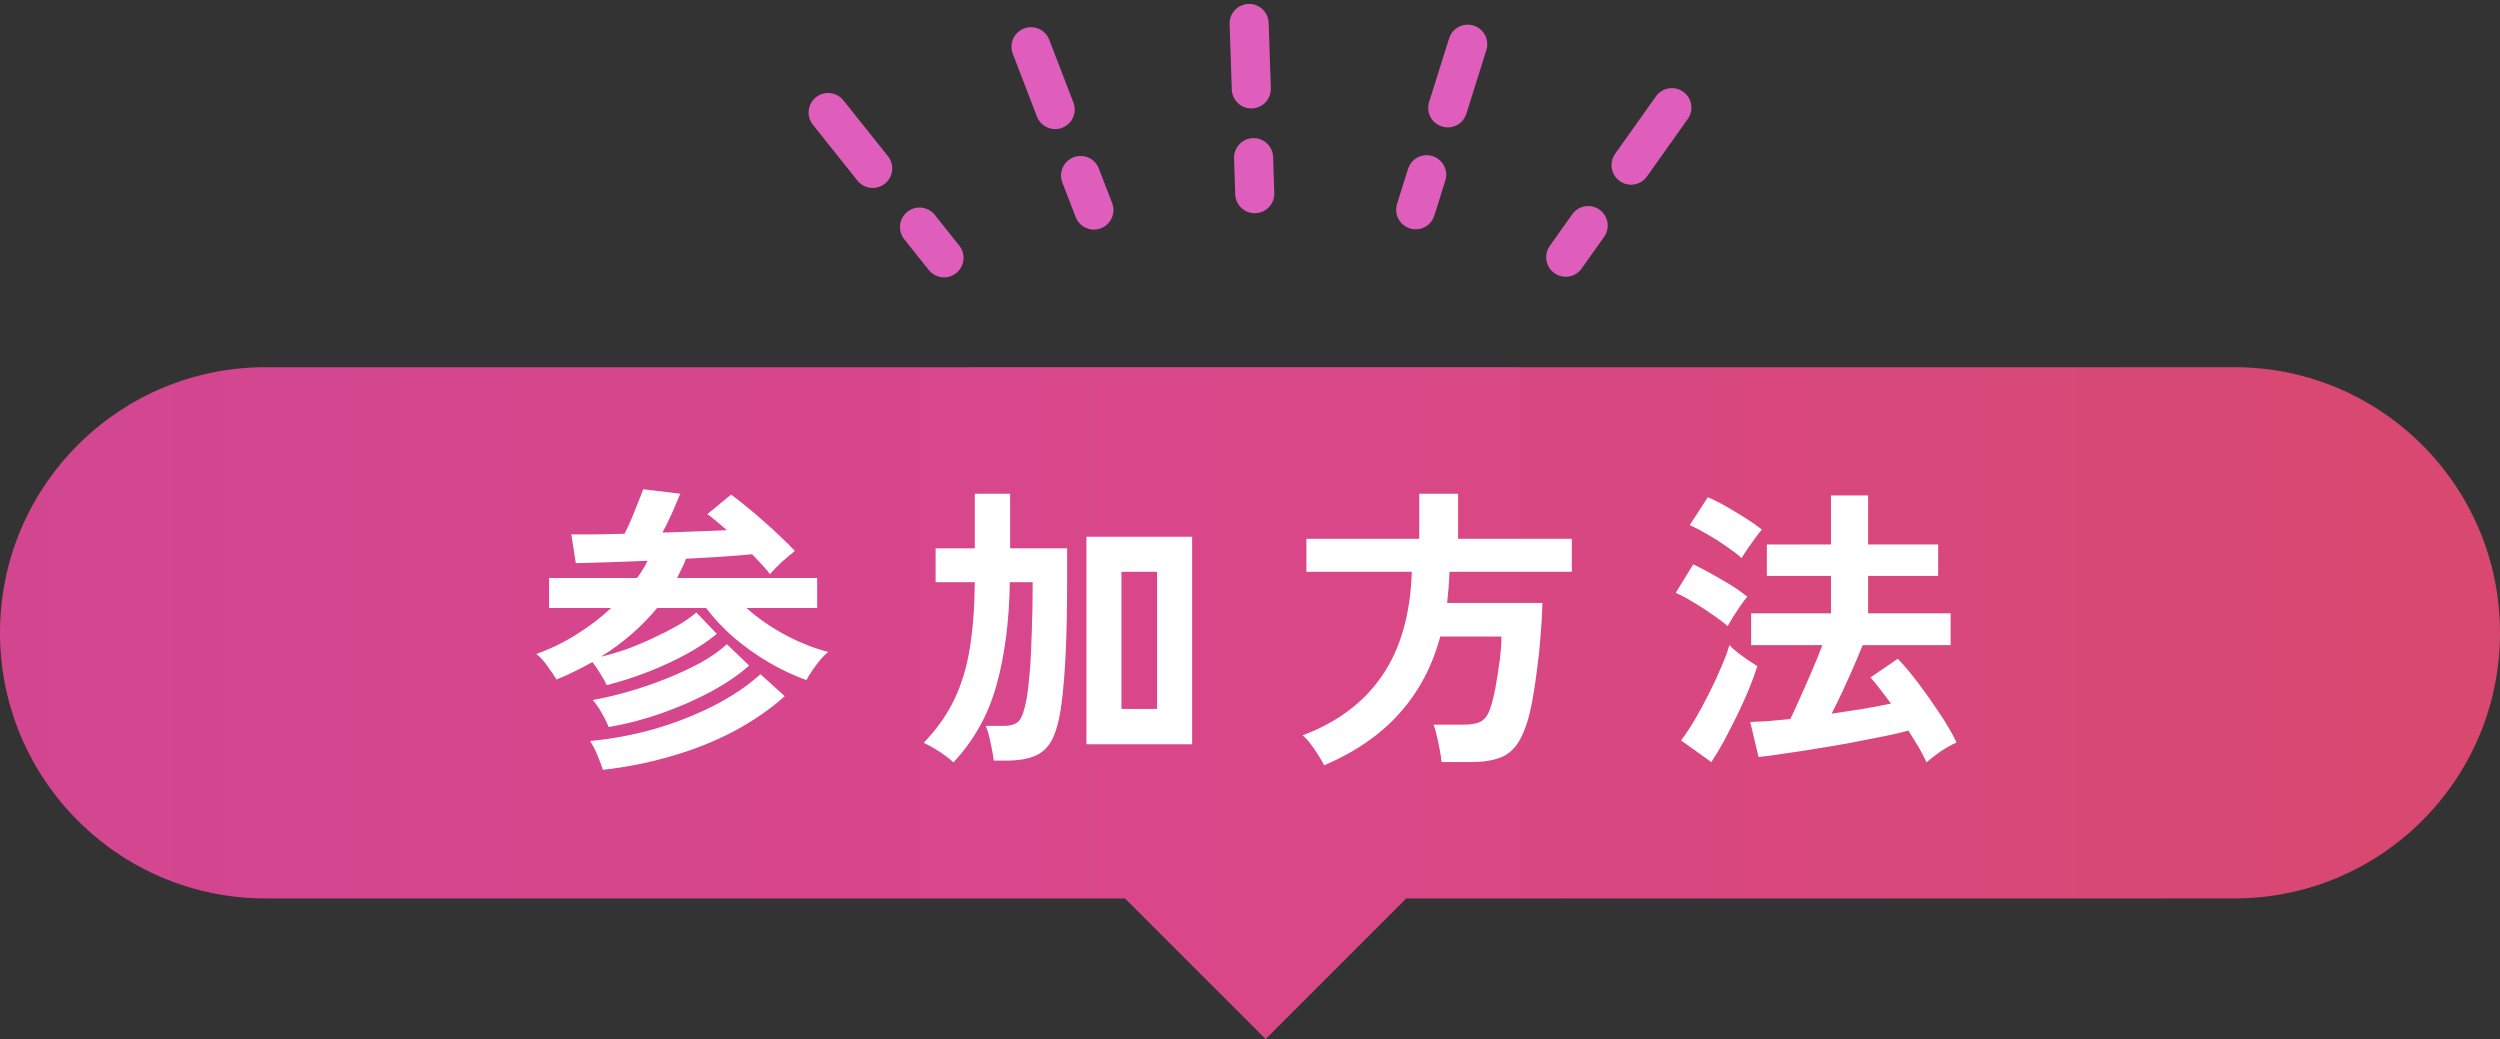 <svg width="320" height="133" viewBox="0 0 320 133" fill="none" xmlns="http://www.w3.org/2000/svg">
<rect x="0" y="0" width="320" height="133" fill="#333333" stroke="none"/>
<path fill-rule="evenodd" clip-rule="evenodd" d="M34 47C15.222 47 0 62.222 0 81C0 99.778 15.222 115 34 115H144L162 133L180 115H286C304.778 115 320 99.778 320 81C320 62.222 304.778 47 286 47H34Z" fill="url(#paint0_linear_61_2477)" fill-opacity="0.9"/>
<path d="M106 14.404L111.706 21.555M117.697 29.065L120.835 33M131.967 5.982L135.063 14.023M138.313 22.465L140.019 26.885M159.889 3L160.168 11.378M160.458 20.178L160.608 24.789M187.871 5.656L185.31 13.806M182.617 22.364L181.209 26.848M214 13.778L208.773 21.14M203.285 28.872L200.412 32.922" stroke="#E05EBB" stroke-width="5" stroke-linecap="round" stroke-linejoin="round"/>
<path d="M77.654 87.704C77.477 87.273 77.211 86.792 76.856 86.26C76.527 85.703 76.185 85.196 75.83 84.74C75.121 85.145 74.373 85.538 73.588 85.918C72.828 86.298 72.043 86.653 71.232 86.982C70.928 86.475 70.535 85.893 70.054 85.234C69.598 84.575 69.129 84.069 68.648 83.714C70.523 83.03 72.258 82.181 73.854 81.168C75.475 80.155 76.932 79.04 78.224 77.824H70.282V73.986H81.53C81.809 73.631 82.062 73.264 82.29 72.884C82.518 72.504 82.721 72.137 82.898 71.782C81.125 71.858 79.427 71.921 77.806 71.972C76.185 72.023 74.817 72.061 73.702 72.086L73.132 68.4C74.019 68.4 75.045 68.4 76.21 68.4C77.375 68.375 78.617 68.349 79.934 68.324C80.238 67.741 80.542 67.095 80.846 66.386C81.15 65.651 81.429 64.955 81.682 64.296C81.961 63.612 82.176 63.055 82.328 62.624L87.078 63.194C86.85 63.751 86.521 64.524 86.09 65.512C85.659 66.475 85.229 67.361 84.798 68.172C86.293 68.121 87.749 68.071 89.168 68.02C90.612 67.969 91.904 67.919 93.044 67.868C92.588 67.463 92.145 67.083 91.714 66.728C91.283 66.373 90.891 66.069 90.536 65.816L93.576 63.308C94.108 63.688 94.741 64.182 95.476 64.79C96.211 65.373 96.958 66.006 97.718 66.69C98.503 67.374 99.251 68.058 99.96 68.742C100.669 69.401 101.265 69.996 101.746 70.528C101.29 70.883 100.745 71.339 100.112 71.896C99.504 72.453 98.985 72.985 98.554 73.492C98.301 73.137 97.971 72.745 97.566 72.314C97.161 71.883 96.73 71.427 96.274 70.946C95.235 71.047 93.969 71.149 92.474 71.25C91.005 71.351 89.447 71.44 87.8 71.516C87.648 71.947 87.471 72.365 87.268 72.77C87.065 73.175 86.863 73.581 86.66 73.986H104.596V77.824H95.552C96.996 79.116 98.655 80.269 100.53 81.282C102.405 82.27 104.229 82.992 106.002 83.448C105.723 83.676 105.394 84.005 105.014 84.436C104.659 84.867 104.317 85.323 103.988 85.804C103.659 86.26 103.405 86.678 103.228 87.058C101.683 86.501 100.112 85.766 98.516 84.854C96.92 83.917 95.413 82.853 93.994 81.662C92.601 80.446 91.397 79.167 90.384 77.824H84.114C83.151 78.989 82.062 80.104 80.846 81.168C79.655 82.207 78.351 83.169 76.932 84.056C77.996 83.803 79.111 83.473 80.276 83.068C81.441 82.637 82.581 82.156 83.696 81.624C84.836 81.092 85.875 80.56 86.812 80.028C87.749 79.471 88.522 78.926 89.13 78.394L91.752 81.13C90.739 81.991 89.472 82.84 87.952 83.676C86.432 84.512 84.773 85.285 82.974 85.994C81.201 86.678 79.427 87.248 77.654 87.704ZM77.16 98.534C77.008 98.027 76.78 97.407 76.476 96.672C76.172 95.937 75.855 95.329 75.526 94.848C78.262 94.595 80.985 94.088 83.696 93.328C86.407 92.543 88.94 91.555 91.296 90.364C93.677 89.148 95.691 87.793 97.338 86.298L100.454 89.11C98.554 90.807 96.363 92.315 93.88 93.632C91.423 94.924 88.775 95.975 85.938 96.786C83.101 97.622 80.175 98.205 77.16 98.534ZM77.92 93.062C77.717 92.555 77.413 91.947 77.008 91.238C76.603 90.529 76.223 89.984 75.868 89.604C77.287 89.351 78.794 88.996 80.39 88.54C81.986 88.084 83.582 87.539 85.178 86.906C86.774 86.273 88.256 85.589 89.624 84.854C90.992 84.094 92.132 83.296 93.044 82.46L95.894 85.196C94.577 86.361 92.943 87.476 90.992 88.54C89.041 89.579 86.926 90.503 84.646 91.314C82.391 92.099 80.149 92.682 77.92 93.062ZM139.062 95.266V68.704H152.59V95.266H139.062ZM122.038 97.584C121.607 97.179 121.037 96.735 120.328 96.254C119.619 95.798 118.922 95.405 118.238 95.076C119.935 93.303 121.24 91.453 122.152 89.528C123.089 87.577 123.748 85.399 124.128 82.992C124.533 80.56 124.749 77.735 124.774 74.518H119.758V70.186H124.774V63.194H129.296V70.186H136.592V74.518C136.592 81.307 136.351 86.501 135.87 90.098C135.617 92.049 135.224 93.556 134.692 94.62C134.16 95.659 133.425 96.368 132.488 96.748C131.551 97.153 130.335 97.356 128.84 97.356H127.206C127.13 96.723 126.991 95.95 126.788 95.038C126.611 94.151 126.408 93.442 126.18 92.91H128.498C129.41 92.91 130.056 92.695 130.436 92.264C130.816 91.808 131.133 90.909 131.386 89.566C131.538 88.73 131.677 87.565 131.804 86.07C131.931 84.55 132.019 82.802 132.07 80.826C132.146 78.825 132.184 76.722 132.184 74.518H129.258C129.182 79.509 128.612 83.904 127.548 87.704C126.509 91.479 124.673 94.772 122.038 97.584ZM143.546 90.744H148.106V73.188H143.546V90.744ZM169.5 97.964C169.323 97.609 169.082 97.191 168.778 96.71C168.474 96.229 168.145 95.747 167.79 95.266C167.435 94.785 167.081 94.405 166.726 94.126C171.185 92.454 174.579 89.908 176.91 86.488C179.266 83.068 180.533 78.635 180.71 73.188H167.22V68.97H181.66V63.194H186.638V68.97H201.192V73.188H185.536C185.511 73.872 185.473 74.543 185.422 75.202C185.371 75.861 185.308 76.519 185.232 77.178H197.43C197.405 78.419 197.329 79.775 197.202 81.244C197.101 82.713 196.949 84.183 196.746 85.652C196.569 87.096 196.366 88.439 196.138 89.68C195.91 90.896 195.669 91.884 195.416 92.644C194.985 93.961 194.466 94.975 193.858 95.684C193.25 96.393 192.49 96.875 191.578 97.128C190.691 97.407 189.589 97.546 188.272 97.546H184.51C184.485 97.115 184.409 96.583 184.282 95.95C184.181 95.342 184.054 94.747 183.902 94.164C183.775 93.556 183.636 93.087 183.484 92.758H187.322C188.361 92.758 189.133 92.606 189.64 92.302C190.147 91.973 190.527 91.403 190.78 90.592C191.008 89.933 191.223 89.059 191.426 87.97C191.629 86.855 191.806 85.715 191.958 84.55C192.11 83.359 192.186 82.333 192.186 81.472H184.358C183.345 85.247 181.622 88.502 179.19 91.238C176.783 93.974 173.553 96.216 169.5 97.964ZM246.602 97.584C246.349 97.027 246.019 96.393 245.614 95.684C245.209 95 244.765 94.278 244.284 93.518C243.473 93.746 242.435 93.987 241.168 94.24C239.927 94.493 238.571 94.759 237.102 95.038C235.633 95.317 234.151 95.57 232.656 95.798C231.187 96.051 229.793 96.267 228.476 96.444C227.159 96.647 226.031 96.799 225.094 96.9L224.03 92.416C224.714 92.391 225.487 92.353 226.348 92.302C227.235 92.226 228.172 92.137 229.16 92.036C229.565 91.2 230.009 90.237 230.49 89.148C230.997 88.033 231.491 86.906 231.972 85.766C232.479 84.601 232.909 83.537 233.264 82.574H224.144V78.508H234.366V73.72H226.158V69.692H234.366V63.422H239.116V69.692H248.084V73.72H239.116V78.508H249.68V82.574H238.432C238.077 83.435 237.672 84.398 237.216 85.462C236.76 86.501 236.291 87.539 235.81 88.578C235.329 89.591 234.873 90.516 234.442 91.352C235.81 91.149 237.14 90.947 238.432 90.744C239.749 90.516 240.953 90.288 242.042 90.06C241.561 89.401 241.092 88.781 240.636 88.198C240.205 87.615 239.8 87.121 239.42 86.716L242.916 84.322C243.727 85.158 244.601 86.197 245.538 87.438C246.475 88.679 247.387 89.971 248.274 91.314C249.161 92.631 249.883 93.873 250.44 95.038C249.857 95.291 249.199 95.659 248.464 96.14C247.729 96.647 247.109 97.128 246.602 97.584ZM219.052 97.546L215.176 94.772C215.759 94.012 216.354 93.113 216.962 92.074C217.57 91.035 218.153 89.959 218.71 88.844C219.293 87.704 219.812 86.589 220.268 85.5C220.749 84.411 221.117 83.435 221.37 82.574C221.573 82.802 221.889 83.093 222.32 83.448C222.776 83.803 223.245 84.145 223.726 84.474C224.207 84.803 224.613 85.069 224.942 85.272C224.663 86.159 224.296 87.159 223.84 88.274C223.384 89.363 222.877 90.478 222.32 91.618C221.763 92.758 221.205 93.847 220.648 94.886C220.091 95.899 219.559 96.786 219.052 97.546ZM221.142 80.142C220.686 79.737 220.053 79.255 219.242 78.698C218.457 78.141 217.633 77.609 216.772 77.102C215.911 76.57 215.151 76.165 214.492 75.886L216.734 72.238C217.849 72.77 219.052 73.416 220.344 74.176C221.661 74.911 222.763 75.645 223.65 76.38C223.447 76.608 223.169 76.975 222.814 77.482C222.485 77.963 222.155 78.457 221.826 78.964C221.522 79.471 221.294 79.863 221.142 80.142ZM222.928 71.44C222.497 71.035 221.877 70.553 221.066 69.996C220.281 69.439 219.445 68.907 218.558 68.4C217.697 67.893 216.937 67.501 216.278 67.222L218.596 63.65C219.28 63.929 220.065 64.321 220.952 64.828C221.839 65.335 222.7 65.854 223.536 66.386C224.372 66.918 225.031 67.387 225.512 67.792C225.309 68.02 225.031 68.375 224.676 68.856C224.321 69.337 223.979 69.819 223.65 70.3C223.321 70.781 223.08 71.161 222.928 71.44Z" fill="white"/>
<defs>
<linearGradient id="paint0_linear_61_2477" x1="0" y1="90" x2="320" y2="90" gradientUnits="userSpaceOnUse">
<stop stop-color="#E4489B"/>
<stop offset="0.5" stop-color="#EC4993"/>
<stop offset="1" stop-color="#EA4B75"/>
</linearGradient>
</defs>
</svg>
